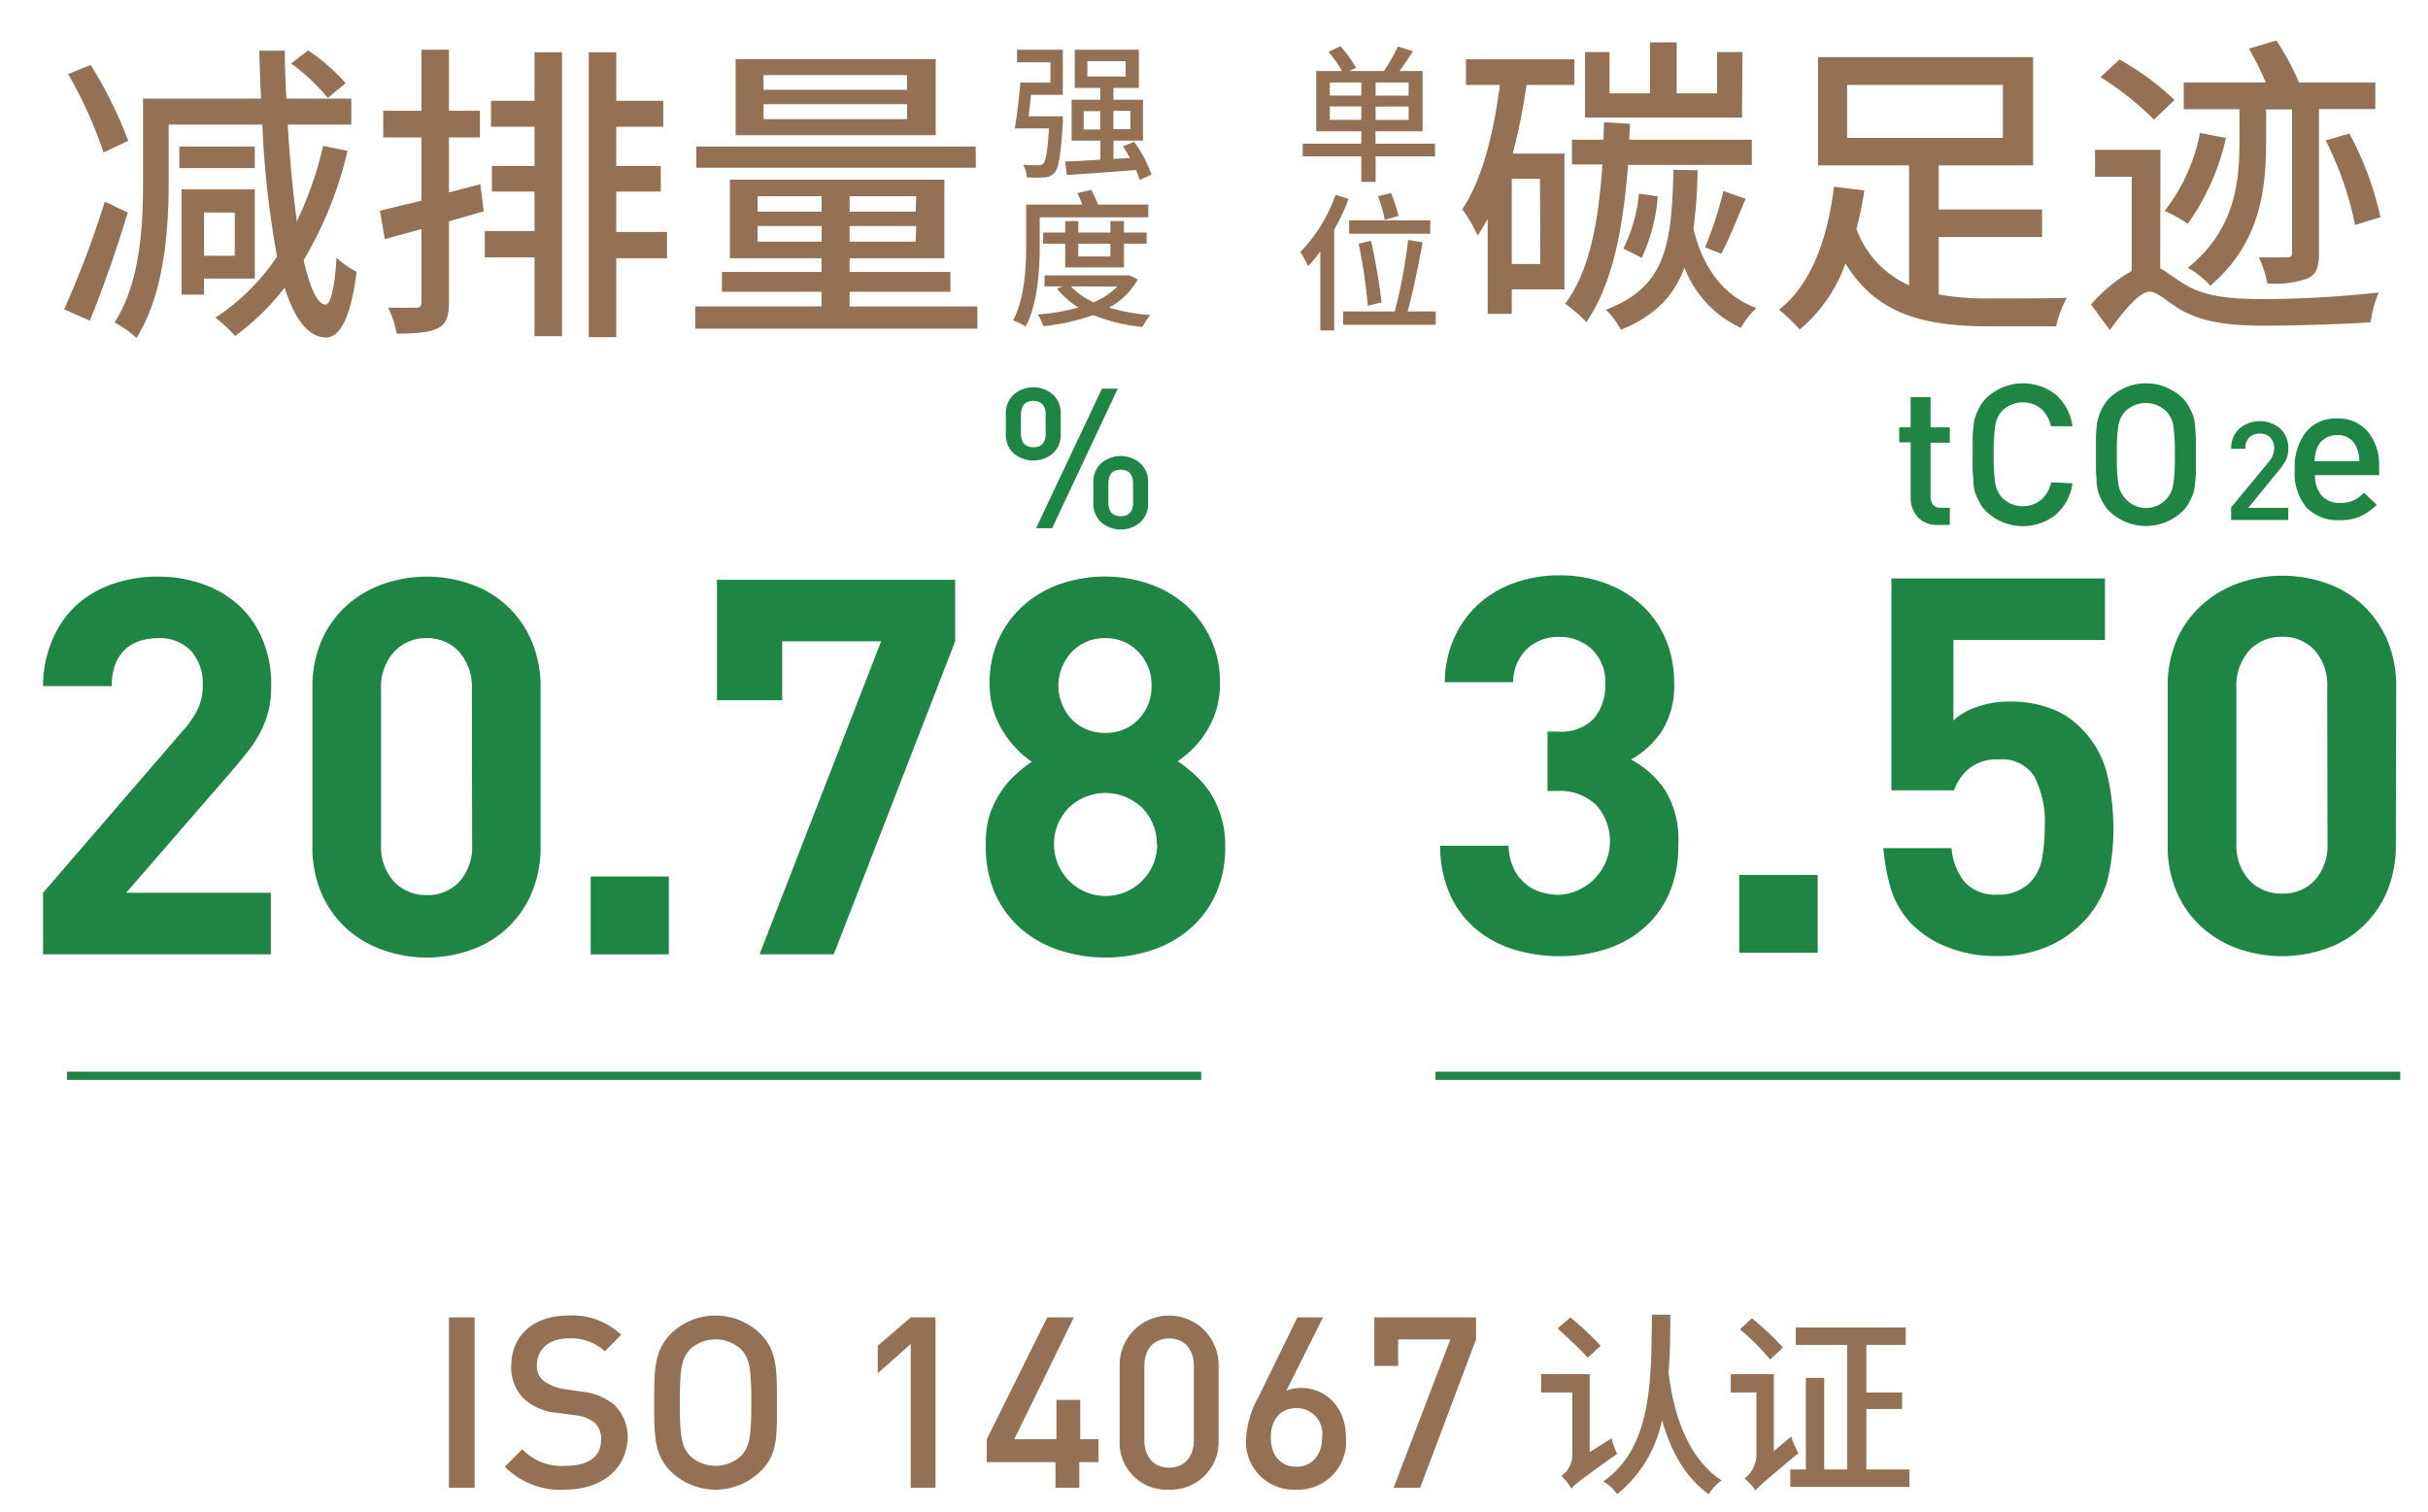 <svg id="图层_1" data-name="图层 1" xmlns="http://www.w3.org/2000/svg" viewBox="0 0 265 165"><defs><style>.cls-1{fill:#1f8544;}.cls-2{fill:#947154;}</style></defs><path class="cls-1" d="M4.7,104.17V97.45L20,79.71a9.81,9.81,0,0,0,1.64-2.41,6.08,6.08,0,0,0,.49-2.53,5.34,5.34,0,0,0-1.26-3.7,4.7,4.7,0,0,0-3.68-1.41,6.6,6.6,0,0,0-1.81.26,4.41,4.41,0,0,0-1.61.86,4.22,4.22,0,0,0-1.14,1.61,6.3,6.3,0,0,0-.43,2.5H4.7a12.71,12.71,0,0,1,1-5A10.84,10.84,0,0,1,8.29,66.1a11.44,11.44,0,0,1,4-2.35,14.49,14.49,0,0,1,4.91-.81,14.46,14.46,0,0,1,5,.84,11.37,11.37,0,0,1,3.93,2.35,10.59,10.59,0,0,1,2.55,3.73,12.72,12.72,0,0,1,.92,5,11.34,11.34,0,0,1-.28,2.67,11.08,11.08,0,0,1-.84,2.27,12.69,12.69,0,0,1-1.37,2.15c-.56.71-1.18,1.47-1.87,2.27L13.77,97.45H29.56v6.72Z"/><path class="cls-1" d="M59,92.34a12.73,12.73,0,0,1-1,5.2,11.13,11.13,0,0,1-6.66,6.17,14.36,14.36,0,0,1-9.51,0,11.82,11.82,0,0,1-4-2.35,11.19,11.19,0,0,1-2.73-3.82,12.73,12.73,0,0,1-1-5.2V75.12a12.7,12.7,0,0,1,1-5.2,11.19,11.19,0,0,1,2.73-3.82,11.82,11.82,0,0,1,4-2.35,14.36,14.36,0,0,1,9.51,0A11.13,11.13,0,0,1,58,69.92a12.7,12.7,0,0,1,1,5.2ZM51.5,75.23a5.75,5.75,0,0,0-1.38-4.07,4.62,4.62,0,0,0-3.56-1.5A4.7,4.7,0,0,0,43,71.16a5.68,5.68,0,0,0-1.41,4.07v17a5.58,5.58,0,0,0,1.41,4,4.75,4.75,0,0,0,3.59,1.47,4.67,4.67,0,0,0,3.56-1.47,5.65,5.65,0,0,0,1.38-4Z"/><path class="cls-1" d="M64.47,104.17v-8.5H73v8.5Z"/><path class="cls-1" d="M91,104.17H82.9L96.17,70H85.37v6.43H78.25V63.29h26V70Z"/><path class="cls-1" d="M133.72,92.28a12.53,12.53,0,0,1-1,5.26,11.15,11.15,0,0,1-2.82,3.82,12.06,12.06,0,0,1-4.16,2.35,16.33,16.33,0,0,1-10.16,0,12.2,12.2,0,0,1-4.17-2.35,11.26,11.26,0,0,1-2.81-3.82,12.53,12.53,0,0,1-1-5.26A10.24,10.24,0,0,1,108,89a10.77,10.77,0,0,1,1.23-2.55,9.74,9.74,0,0,1,1.64-1.92,13.87,13.87,0,0,1,1.75-1.38A9.94,9.94,0,0,1,111,81.78a10.28,10.28,0,0,1-1.46-1.84,10,10,0,0,1-1.1-2.35,9.85,9.85,0,0,1-.43-3,11.31,11.31,0,0,1,1-4.85,11.13,11.13,0,0,1,2.73-3.68,11.83,11.83,0,0,1,4-2.32,14.93,14.93,0,0,1,9.7,0,11.69,11.69,0,0,1,4,2.32,11.21,11.21,0,0,1,3.71,8.53,9.85,9.85,0,0,1-.43,3,10.4,10.4,0,0,1-1.1,2.35,10,10,0,0,1-1.49,1.84,13.3,13.3,0,0,1-1.58,1.32,13.87,13.87,0,0,1,1.75,1.38A10.57,10.57,0,0,1,132,86.4,10.11,10.11,0,0,1,133.23,89,10.24,10.24,0,0,1,133.72,92.28Zm-7.46-.11a5.56,5.56,0,0,0-1.61-4,5.77,5.77,0,0,0-8,0,5.56,5.56,0,0,0-1.61,4,5.63,5.63,0,1,0,11.26,0Zm-.58-17.34a5.11,5.11,0,0,0-1.43-3.67,4.81,4.81,0,0,0-3.62-1.5,4.89,4.89,0,0,0-3.65,1.5,5.38,5.38,0,0,0,0,7.37A5,5,0,0,0,120.63,80a4.86,4.86,0,0,0,3.62-1.47A5.08,5.08,0,0,0,125.68,74.83Z"/><path class="cls-1" d="M183.17,92.2a12.88,12.88,0,0,1-1,5.34,10.79,10.79,0,0,1-2.82,3.82,11.6,11.6,0,0,1-4.13,2.26,16.33,16.33,0,0,1-5,.75,17,17,0,0,1-4.86-.69,12,12,0,0,1-4.13-2.15,10.69,10.69,0,0,1-2.9-3.73,13.14,13.14,0,0,1-1.15-5.49h7.47a6.33,6.33,0,0,0,.51,2.39,4.92,4.92,0,0,0,1.21,1.66,4.78,4.78,0,0,0,1.75,1,7,7,0,0,0,2.1.31,5.88,5.88,0,0,0,4-9.79A5.68,5.68,0,0,0,170,86.34h-1.1V79.85H170a4.89,4.89,0,0,0,4-1.46,5.57,5.57,0,0,0,1.2-3.65,4.91,4.91,0,0,0-1.49-3.9,5.12,5.12,0,0,0-3.5-1.32,5,5,0,0,0-3.53,1.29,5.07,5.07,0,0,0-1.53,3.65h-7.46a12.09,12.09,0,0,1,1.06-4.91,11.2,11.2,0,0,1,2.67-3.65,11.76,11.76,0,0,1,3.94-2.3,14.56,14.56,0,0,1,4.85-.8,14.17,14.17,0,0,1,5,.86,12,12,0,0,1,4,2.41,10.8,10.8,0,0,1,2.59,3.71,12,12,0,0,1,.92,4.73,9.28,9.28,0,0,1-1.35,5.31,9.59,9.59,0,0,1-3.36,3.08,10.44,10.44,0,0,1,3.73,3.36A10.18,10.18,0,0,1,183.17,92.2Z"/><path class="cls-1" d="M189.83,104v-8.5h8.56V104Z"/><path class="cls-1" d="M230.66,90.25a23.24,23.24,0,0,1-.69,6A10.8,10.8,0,0,1,227,101a11.71,11.71,0,0,1-3.59,2.35,13.25,13.25,0,0,1-5.43,1,13.88,13.88,0,0,1-5.51-1,11.33,11.33,0,0,1-3.62-2.29A9.55,9.55,0,0,1,206.37,97a22.32,22.32,0,0,1-.81-4.42H213a6.66,6.66,0,0,0,1.46,3.73A4.49,4.49,0,0,0,218,97.65a4.8,4.8,0,0,0,3.56-1.32,4.86,4.86,0,0,0,1.3-2.55,18.19,18.19,0,0,0,.31-3.53,10.8,10.8,0,0,0-1.12-5.46,4.12,4.12,0,0,0-3.87-1.89A4.82,4.82,0,0,0,214.78,84a5.55,5.55,0,0,0-1.52,2.27h-6.83V63.14h23.31v6.72H213.2v8.79a7,7,0,0,1,2.44-1.44,10.25,10.25,0,0,1,3.7-.63,12.11,12.11,0,0,1,4.48.75,8.84,8.84,0,0,1,3.16,2,10.65,10.65,0,0,1,3,5.19A25.27,25.27,0,0,1,230.66,90.25Z"/><path class="cls-1" d="M261.49,92.2a12.85,12.85,0,0,1-1,5.19,11.17,11.17,0,0,1-6.67,6.18,14.5,14.5,0,0,1-9.5,0,11.85,11.85,0,0,1-4-2.36,11,11,0,0,1-2.73-3.82,12.68,12.68,0,0,1-1-5.19V75a12.68,12.68,0,0,1,1-5.19A11,11,0,0,1,240.36,66a11.85,11.85,0,0,1,4-2.36,14.5,14.5,0,0,1,9.5,0,11.17,11.17,0,0,1,6.67,6.18,12.85,12.85,0,0,1,1,5.19ZM254,75.09A5.78,5.78,0,0,0,252.65,71a4.65,4.65,0,0,0-3.56-1.49A4.73,4.73,0,0,0,245.5,71a5.7,5.7,0,0,0-1.41,4.08v17a5.61,5.61,0,0,0,1.41,4,4.78,4.78,0,0,0,3.59,1.46,4.7,4.7,0,0,0,3.56-1.46,5.68,5.68,0,0,0,1.38-4Z"/><path class="cls-2" d="M13.94,23.2C12.77,27.13,11.2,31.61,9.8,35L7,33.76A106.7,106.7,0,0,0,11.44,22ZM11.3,16.64A46.87,46.87,0,0,0,7.44,8.09l2.46-1A47.13,47.13,0,0,1,14,15.37Zm26.63-.17A41.93,41.93,0,0,1,33.14,28.4c.69,3,1.47,4.82,2.4,4.85.54,0,1-1.85,1.19-5.13a9.38,9.38,0,0,0,2.19,1.54c-.72,5.78-2.12,7.21-3.38,7.18-1.95-.07-3.39-2.05-4.48-5.44a26.17,26.17,0,0,1-5.4,5.27,16,16,0,0,0-2.15-2A23.7,23.7,0,0,0,30.24,28,103.76,103.76,0,0,1,28.63,13.6H18.41V20c0,5-.48,12.13-3.52,16.88A11.65,11.65,0,0,0,12.5,35.2c2.84-4.38,3.11-10.67,3.11-15.21V10.76H28.5c-.11-1.71-.14-3.45-.21-5.23h2.8c0,1.78.07,3.52.17,5.23h7.08V13.6H31.4c.24,3.93.58,7.52,1,10.56a39.41,39.41,0,0,0,2.87-8.24ZM27.81,18.35H19.57V16h8.24ZM22.27,30.41v1.75H19.81V20.67h8v9.74Zm0-7.21v4.72h3.35V23.2ZM35.78,10.69a22.6,22.6,0,0,0-4-3.76L33.62,5.5a20.47,20.47,0,0,1,4.1,3.58Z"/><path class="cls-2" d="M52.8,23.06,49,24.16V33c0,1.58-.34,2.4-1.23,2.84s-2.36.58-4.48.58a10.38,10.38,0,0,0-.92-2.83c1.3,0,2.63,0,3,0S46,33.49,46,33V25l-4,1.1L41.46,23,46,21.9V15H41.83V12.09H46V5.43h3v6.66h3.38V15H49v6l3.42-.89ZM58.34,5.7h3v31h-3V28.09H52.91V25.22h5.43V20.91H53.69v-2.8h4.65V13.84H53.59V11h4.75ZM72.8,28.19H67.26V36.8h-3V5.7h3V11h5.13v2.84H67.26v4.27h4.86v2.8H67.26v4.41H72.8Z"/><path class="cls-2" d="M106.68,33.45v2.43H75.88V33.45H89.66v-1.6H78.79V29.69H89.66v-1.5h-10V19.61h23.41v8.58H92.73v1.5h11v2.16h-11v1.6Zm-.17-15.14H76V16h30.49Zm-4.38-3.55H80.29V6.45h21.84ZM82.68,23.1h7V21.42h-7Zm7,3.28V24.67h-7v1.71ZM99,8.2H83.33V9.8H99Zm0,3.17H83.33V13H99Zm1,10.05H92.73V23.1h7.21Zm0,3.25H92.73v1.71h7.21Z"/><path class="cls-2" d="M111,5.43H116v4.92h-3.47c-.09.81-.17,1.61-.26,2.34H116s0,.4,0,.6c-.21,3.6-.44,5-.89,5.55a1.61,1.61,0,0,1-1.14.52,14.13,14.13,0,0,1-1.9,0,3.36,3.36,0,0,0-.4-1.38c.68.06,1.34.06,1.64.06a.62.62,0,0,0,.55-.18c.29-.29.47-1.33.63-3.84h-3.73c.22-1.32.48-3.43.61-5h3.28V6.8H111Zm13.38,14.21a6.75,6.75,0,0,0-.4-1.09c-2.71.23-5.52.42-7.54.55l-.19-1.48c1,0,2.39-.11,3.85-.19V15.35h-3.14V10.89h3.14V9.6h-2.8V5.43h7V9.6h-2.77v1.29h3.22v4.46h-3.22v2l1.79-.11a14.21,14.21,0,0,0-.76-1.27l1.23-.49a15.06,15.06,0,0,1,1.9,3.57Zm-4.28-5.51v-2h-1.82v2Zm-1.42-5.78h4.18V6.68h-4.18Zm2.84,3.75v2h1.86v-2Z"/><path class="cls-2" d="M113.48,26.65c0,2.63-.19,6.47-1.54,9a6.48,6.48,0,0,0-1.37-.68c1.3-2.44,1.43-5.93,1.43-8.36V22.33h6.12a11.18,11.18,0,0,0-.53-1.25l1.51-.36a14.64,14.64,0,0,1,.75,1.61h5.48v1.39H113.48Zm10.7,3.84a7.76,7.76,0,0,1-3.13,3.09,21.86,21.86,0,0,0,4.51.81,7.26,7.26,0,0,0-.88,1.3,19.31,19.31,0,0,1-5.37-1.3,23.17,23.17,0,0,1-5.44,1.22,4.45,4.45,0,0,0-.62-1.28,22,22,0,0,0,4.45-.77,8.94,8.94,0,0,1-2.34-2.06l.64-.24h-2v-1.2h9l.26,0Zm-7.92-1.3V26.6h-2.41V25.38h2.41V24.13h1.43v1.25h3.5V24.13h1.48v1.25h2.48V26.6h-2.48v2.59Zm.63,2.07A7.64,7.64,0,0,0,119.37,33a8,8,0,0,0,2.57-1.72Zm.8-4.66V28h3.5V26.6Z"/><path class="cls-1" d="M115.77,47.36a2.74,2.74,0,0,1-.85,2.13,3.33,3.33,0,0,1-4.28,0,2.74,2.74,0,0,1-.86-2.13V45.2a2.76,2.76,0,0,1,.86-2.13,3.26,3.26,0,0,1,4.28,0,2.75,2.75,0,0,1,.85,2.13Zm-1.64-.06v-2c0-1-.45-1.54-1.35-1.54s-1.35.51-1.35,1.54v2c0,1,.45,1.52,1.35,1.52S114.13,48.31,114.13,47.3ZM122,42.42l-7.17,15.24h-1.75l7.19-15.24Zm3.31,12.45a2.76,2.76,0,0,1-.85,2.14,3.29,3.29,0,0,1-4.28,0,2.76,2.76,0,0,1-.85-2.14V52.71a2.77,2.77,0,0,1,.85-2.14,3.29,3.29,0,0,1,4.28,0,2.77,2.77,0,0,1,.85,2.14Zm-1.64-.06v-2c0-1-.45-1.54-1.35-1.54s-1.35.51-1.35,1.54v2c0,1,.45,1.54,1.35,1.54S123.67,55.84,123.67,54.81Z"/><rect class="cls-1" x="7.32" y="116.98" width="123.78" height="0.89"/><path class="cls-2" d="M166.61,9.27a68.43,68.43,0,0,1-1.5,7.49h5.64V31.59H165v2.67h-2.63V23.9c-.34.61-.72,1.23-1.09,1.81a18.33,18.33,0,0,0-1.68-2.87c2.19-3.28,3.42-8.27,4.1-13.57H160V6.47h11.83v2.8Zm1.47,10.25H165v9.3h3.11ZM177.69,18c-.55,7.11-1.71,13-4.55,17.16a15.3,15.3,0,0,0-2.32-2c2.63-3.48,3.66-8.88,4.07-15.21h-3.32v-2.7H175l.07-1.91,2.84.17-.1,1.74h13.39V18Zm12.44-5.16H173V5.68h2.67v4.51h4.41V4.62H183v5.57h4.41V5.68h2.77Zm-4.85,5.74a56.31,56.31,0,0,1-.45,6.4c1,4.1,3.15,7.28,6.87,8.64A9.15,9.15,0,0,0,190,35.79a11.9,11.9,0,0,1-6.15-6.59c-1.13,3.07-3.18,5.26-6.94,6.8a8.54,8.54,0,0,0-1.64-2.19c6.53-2.49,7.18-7,7.38-15.28Zm-8.1,8.55a17,17,0,0,0,1.7-6l2.06.31a19.74,19.74,0,0,1-1.75,6.7ZM186.1,27a42.52,42.52,0,0,0,2-6.15l2.43.85c-.89,2.05-1.81,4.41-2.67,6Z"/><path class="cls-2" d="M211.6,32.14a29.61,29.61,0,0,0,5.64.44c1.27,0,6.7,0,8.34-.07a10.88,10.88,0,0,0-1.16,3.11h-7.35c-7,0-12.3-1.3-15.65-6.87a16.54,16.54,0,0,1-5,7.22,17,17,0,0,0-2.26-2.16c3.87-3,5.44-8.65,6-13.43l3.32.41a38.19,38.19,0,0,1-.86,4.2,10.81,10.81,0,0,0,5.74,6.16V18.05h-9.94V6.23h23.48V18.05H211.6v4.82h11.28v3H211.6Zm-10-17.09h17V9.27h-17Z"/><path class="cls-2" d="M235.77,29.3c.69.34,1.44,1,2.64,1.71,2.22,1.4,5.16,1.64,8.81,1.64a121.6,121.6,0,0,0,12.41-.72,11.6,11.6,0,0,0-.89,3.25c-2.42.17-8,.37-11.58.37-4.14,0-6.94-.44-9.27-1.81-1.33-.82-2.49-1.91-3.24-1.91-1.13,0-2.77,2-4.38,4.2l-2.05-2.8a17.7,17.7,0,0,1,4.44-3.66V19.29h-4V16.35h7.14Zm-.68-16.24a32.44,32.44,0,0,0-5.84-4.64l2.08-1.92a29.26,29.26,0,0,1,6,4.41Zm7.86,2a26.05,26.05,0,0,1-4.17,9.37,14,14,0,0,0-2.53-1.4,19.93,19.93,0,0,0,3.86-8.52Zm1.47-3.14h-6.08V9h8.95a31.69,31.69,0,0,0-1.84-3.69l3-.89A28.13,28.13,0,0,1,250.92,9h8.33v2.91H253.1V27.63c0,1.5-.27,2.32-1.23,2.76a10.55,10.55,0,0,1-4.41.55,10.83,10.83,0,0,0-.92-2.84c1.37,0,2.67,0,3.08,0s.54-.14.54-.51V11.94h-2.83v3.62c0,5-.62,11-6.09,15.62a9.63,9.63,0,0,0-2.46-1.95c5.13-4.1,5.64-9.33,5.64-13.7Zm12,2.66a34.54,34.54,0,0,1,3.39,9.13l-2.77.85a35.9,35.9,0,0,0-3.21-9.23Z"/><path class="cls-1" d="M212.81,57.3H211.5a2.78,2.78,0,0,1-2.2-.87,3.16,3.16,0,0,1-.77-2.14v-6h-1.24V46.65h1.24v-3.3h2.18v3.3h2.1v1.67h-2.1v5.86q0,1.26,1.2,1.26h.9Z"/><path class="cls-1" d="M226.2,52.75a5.56,5.56,0,0,1-1.85,3.45,5.78,5.78,0,0,1-7.58-.39,4,4,0,0,1-.73-1,7.69,7.69,0,0,1-.44-.95,4.63,4.63,0,0,1-.22-1.24c0-.54-.07-1-.08-1.31s0-.87,0-1.64,0-1.32,0-1.65,0-.76.08-1.3a4.63,4.63,0,0,1,.22-1.25,8.43,8.43,0,0,1,.44-1,3.92,3.92,0,0,1,.73-1,5.8,5.8,0,0,1,7.59-.41,5.6,5.6,0,0,1,1.84,3.47h-2.35a3.57,3.57,0,0,0-1.07-1.91,3.22,3.22,0,0,0-4.26.22,3.13,3.13,0,0,0-.74,1.54,19.24,19.24,0,0,0-.18,3.21,19.4,19.4,0,0,0,.18,3.21,3.22,3.22,0,0,0,.74,1.54,3.22,3.22,0,0,0,4.27.21,3.55,3.55,0,0,0,1.08-1.9Z"/><path class="cls-1" d="M239.67,48c0,.29,0,.84,0,1.66s0,1.36,0,1.65,0,.73-.08,1.29a5.06,5.06,0,0,1-.21,1.26,6.73,6.73,0,0,1-.43.94,4,4,0,0,1-.73,1,5.77,5.77,0,0,1-8,0,4.24,4.24,0,0,1-.73-1,7.51,7.51,0,0,1-.43-.95,4.57,4.57,0,0,1-.23-1.24c0-.54-.07-1-.07-1.31s0-.87,0-1.64,0-1.32,0-1.65,0-.76.07-1.3a4.57,4.57,0,0,1,.23-1.25,8.2,8.2,0,0,1,.43-1,4.19,4.19,0,0,1,.73-1,5.75,5.75,0,0,1,8,0,3.92,3.92,0,0,1,.73,1,7.3,7.3,0,0,1,.43.94,5.07,5.07,0,0,1,.21,1.27C239.64,47.31,239.66,47.74,239.67,48Zm-2.47,4.88a20.84,20.84,0,0,0,.17-3.22,20.75,20.75,0,0,0-.17-3.22,3,3,0,0,0-.73-1.51,3.21,3.21,0,0,0-4.54,0,2.93,2.93,0,0,0-.72,1.51,19.53,19.53,0,0,0-.17,3.22,19.61,19.61,0,0,0,.17,3.22,2.89,2.89,0,0,0,.72,1.5,3,3,0,0,0,5.27-1.5Z"/><path class="cls-1" d="M249.75,56.76h-6.24V55.39l4.13-5a2.23,2.23,0,0,0,.57-1.43,1.63,1.63,0,0,0-.41-1.18,1.5,1.5,0,0,0-1.16-.45,1.64,1.64,0,0,0-1.13.41,1.6,1.6,0,0,0-.45,1.25h-1.54a2.86,2.86,0,0,1,.88-2.19,3.45,3.45,0,0,1,4.49,0,2.88,2.88,0,0,1,.86,2.2,2.74,2.74,0,0,1-.23,1.15,6.54,6.54,0,0,1-.78,1.17l-3.36,4.12h4.37Z"/><path class="cls-1" d="M259.67,51.86h-7a3.27,3.27,0,0,0,.71,2.22,2.57,2.57,0,0,0,2,.82,3.58,3.58,0,0,0,1.45-.26,4,4,0,0,0,1.18-.86l1.39,1.31a6.15,6.15,0,0,1-1.79,1.28,5.57,5.57,0,0,1-2.28.41,4.79,4.79,0,0,1-3.55-1.33,5.8,5.8,0,0,1-1.32-4.23,6.12,6.12,0,0,1,1.24-4.08,4.14,4.14,0,0,1,3.36-1.46,4.2,4.2,0,0,1,3.37,1.43,5.63,5.63,0,0,1,1.23,3.79Zm-2.16-1.52a4.1,4.1,0,0,0-.3-1.48,2.14,2.14,0,0,0-2.14-1.37,2.41,2.41,0,0,0-1.33.38,2.1,2.1,0,0,0-.83,1,3.68,3.68,0,0,0-.28,1.48Z"/><rect class="cls-1" x="156.67" y="116.98" width="105.3" height="0.89"/><path class="cls-2" d="M156.63,17.07h-6.49v2.79h-1.56V17.07h-6.4V15.68h6.4V14.33h-4.92V7.75h2.81A13.44,13.44,0,0,0,145,5.66l1.3-.62A13.38,13.38,0,0,1,148,7.4l-.71.35h3.75a16.37,16.37,0,0,0,1.52-2.68l1.66.52c-.47.73-1,1.51-1.48,2.16h2.53v6.58h-5.14v1.35h6.49Zm-11.49-6.64h3.44V9h-3.44Zm3.44,2.65V11.62h-3.44v1.46ZM153.74,9h-3.6v1.44h3.6Zm0,2.63h-3.6v1.46h3.6Z"/><path class="cls-2" d="M147.2,21.71a25,25,0,0,1-1.58,3.36v11H144.1V27.44a13.73,13.73,0,0,1-1.33,1.61,10.63,10.63,0,0,0-.85-1.53,17.47,17.47,0,0,0,3.85-6.25ZM156.7,34v1.45H146.6V34h5.63a58.42,58.42,0,0,0,1.46-7.81l1.58.26c-.44,2.45-1.06,5.47-1.64,7.55Zm-.6-8.49h-8.85V24.05h8.85Zm-6.81,7.87a62.75,62.75,0,0,0-1-6.78l1.35-.31A66.06,66.06,0,0,1,150.79,33ZM151.14,24a15,15,0,0,0-.74-2.57l1.43-.36a23.16,23.16,0,0,1,.81,2.5Z"/><path class="cls-2" d="M49,162.4V143.8h2.8v18.6Z"/><path class="cls-2" d="M61.7,162.6a8.52,8.52,0,0,1-6.6-2.5l1.9-1.9a6,6,0,0,0,4.8,1.8c2.4,0,3.8-1,3.8-2.8a2.35,2.35,0,0,0-.7-1.9,3.76,3.76,0,0,0-2-.8l-2.2-.3a6,6,0,0,1-3.5-1.5,4.74,4.74,0,0,1-1.4-3.6c0-3.2,2.3-5.5,6.2-5.5a7.7,7.7,0,0,1,5.8,2.1L66,147.5a5.33,5.33,0,0,0-4-1.4c-2.2,0-3.4,1.3-3.4,2.9a2.06,2.06,0,0,0,.7,1.7,5.12,5.12,0,0,0,2.1.9l2.1.3a6.72,6.72,0,0,1,3.5,1.4,4.9,4.9,0,0,1,1.5,3.8C68.3,160.5,65.5,162.6,61.7,162.6Z"/><path class="cls-2" d="M83,160.6a7,7,0,0,1-9.8,0c-1.8-1.8-1.8-3.9-1.8-7.5s0-5.6,1.8-7.5a7,7,0,0,1,9.8,0c1.8,1.8,1.8,3.9,1.8,7.5S84.9,158.8,83,160.6Zm-2.1-13.3a4.11,4.11,0,0,0-5.6,0c-.9,1-1.1,2-1.1,5.8s.2,4.8,1.1,5.8a4.11,4.11,0,0,0,5.6,0c.9-1,1.1-2,1.1-5.8S81.8,148.3,80.9,147.3Z"/><path class="cls-2" d="M99.4,162.4V146.7l-3.6,3.2v-3l3.6-3.1h2.7v18.6Z"/><path class="cls-2" d="M117.8,159.6v2.8h-2.6v-2.8h-7.5v-2.5l6.6-13.3h2.9l-6.5,13.3h4.6v-4.3h2.6v4.3h2v2.5Z"/><path class="cls-2" d="M127.6,162.6a5.12,5.12,0,0,1-5.4-5.3V149a5.4,5.4,0,0,1,10.8,0v8.2A5.2,5.2,0,0,1,127.6,162.6Zm2.7-13.5c0-1.8-1-3-2.7-3s-2.7,1.2-2.7,3v8.1c0,1.8,1,3,2.7,3s2.7-1.2,2.7-3Z"/><path class="cls-2" d="M141.5,162.6A5.22,5.22,0,0,1,136,157a10.58,10.58,0,0,1,1.4-4.6l4.2-8.6h2.8l-4,8a4.53,4.53,0,0,1,1.6-.3c2.7,0,4.9,2.1,4.9,5.4A5.23,5.23,0,0,1,141.5,162.6Zm0-8.9c-1.7,0-2.8,1.2-2.8,3.2s1.1,3.2,2.8,3.2,2.8-1.3,2.8-3.2A2.79,2.79,0,0,0,141.5,153.7Z"/><path class="cls-2" d="M155,162.4h-2.9l6.2-16.2h-5.7v2.9H150v-5.3h11.1v2.4Z"/><path class="cls-2" d="M175.9,157a8.51,8.51,0,0,0,.6,1.7c-4.1,2.9-4.7,3.4-5,3.8a4.86,4.86,0,0,0-1.1-1.4,2.66,2.66,0,0,0,1.2-2.2V152h-3.4v-2h5.3v8.5Zm-2.6-8.8c-.7-.8-2.2-2.2-3.3-3.2l1.4-1.2a33.92,33.92,0,0,1,3.3,3.1Zm9-4.7c0,2.1,0,4.3-.2,6.3.3,2.1,1.1,8.7,5.8,11.8a4.92,4.92,0,0,0-1.4,1.5c-2.8-2-4.3-5.2-5.1-8.1a14,14,0,0,1-4.9,8.1,5,5,0,0,0-1.5-1.4c5.4-3.8,5.2-11.2,5.3-18.2Z"/><path class="cls-2" d="M195.5,156.8a7.5,7.5,0,0,0,.8,1.8c-3.7,3.1-4.3,3.6-4.7,4.1a5,5,0,0,0-1.2-1.3,3.36,3.36,0,0,0,1.3-2.5V152h-2.8v-2h4.7v8.4Zm-2.3-8.4a25.6,25.6,0,0,0-3.3-3.3l1.3-1.2a26.5,26.5,0,0,1,3.4,3.2Zm15.2,12v1.9h-13v-1.9h1.7v-10h2v10h2.5V146.8H196v-1.9h12v1.9h-4.3V152h3.9v1.8h-3.9v6.6Z"/></svg>
